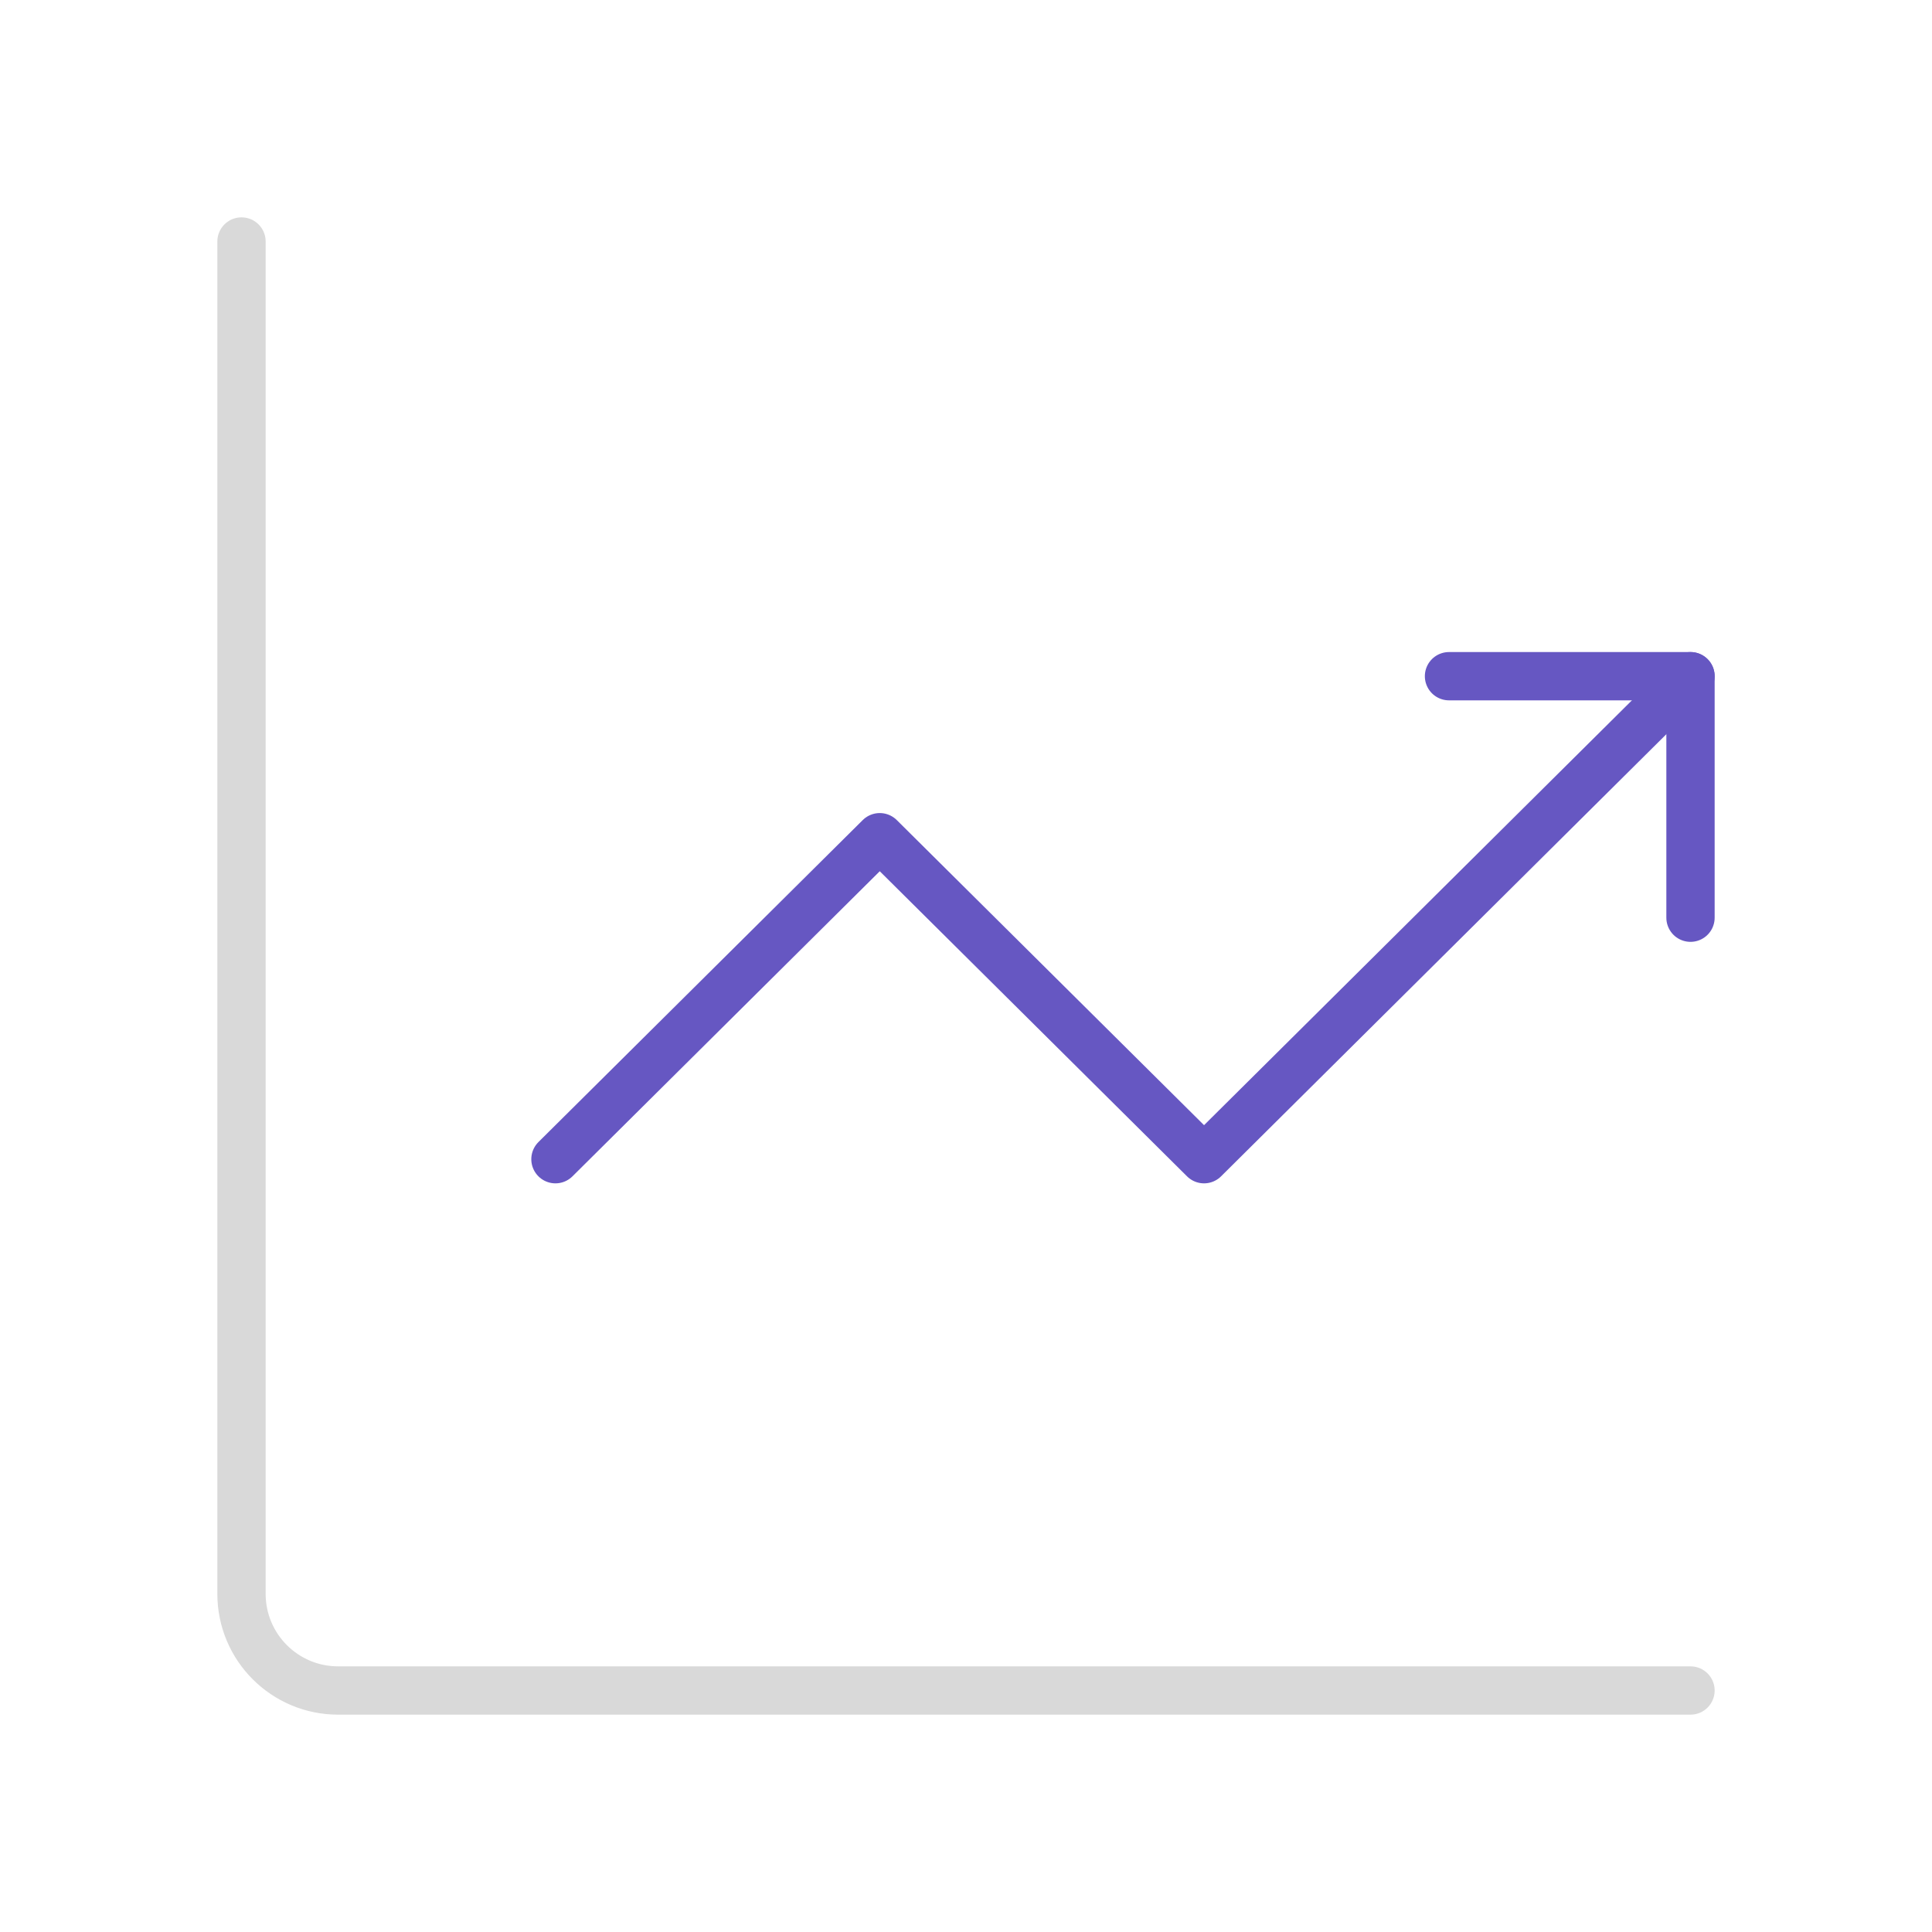 <svg width="80" height="80" viewBox="0 0 80 80" fill="none" xmlns="http://www.w3.org/2000/svg">
<path d="M10 10V66C10 68.209 11.791 70 14 70H70" stroke="#D9D9D9" stroke-width="2" stroke-linecap="round" stroke-linejoin="round"/>
<path d="M23 48L36.429 34.667L49.857 48L70 28" stroke="#6657C2" stroke-width="2" stroke-miterlimit="5.759" stroke-linecap="round" stroke-linejoin="round"/>
<path d="M60 28H70V38" stroke="#6657C2" stroke-width="2" stroke-linecap="round" stroke-linejoin="round"/>
</svg>

